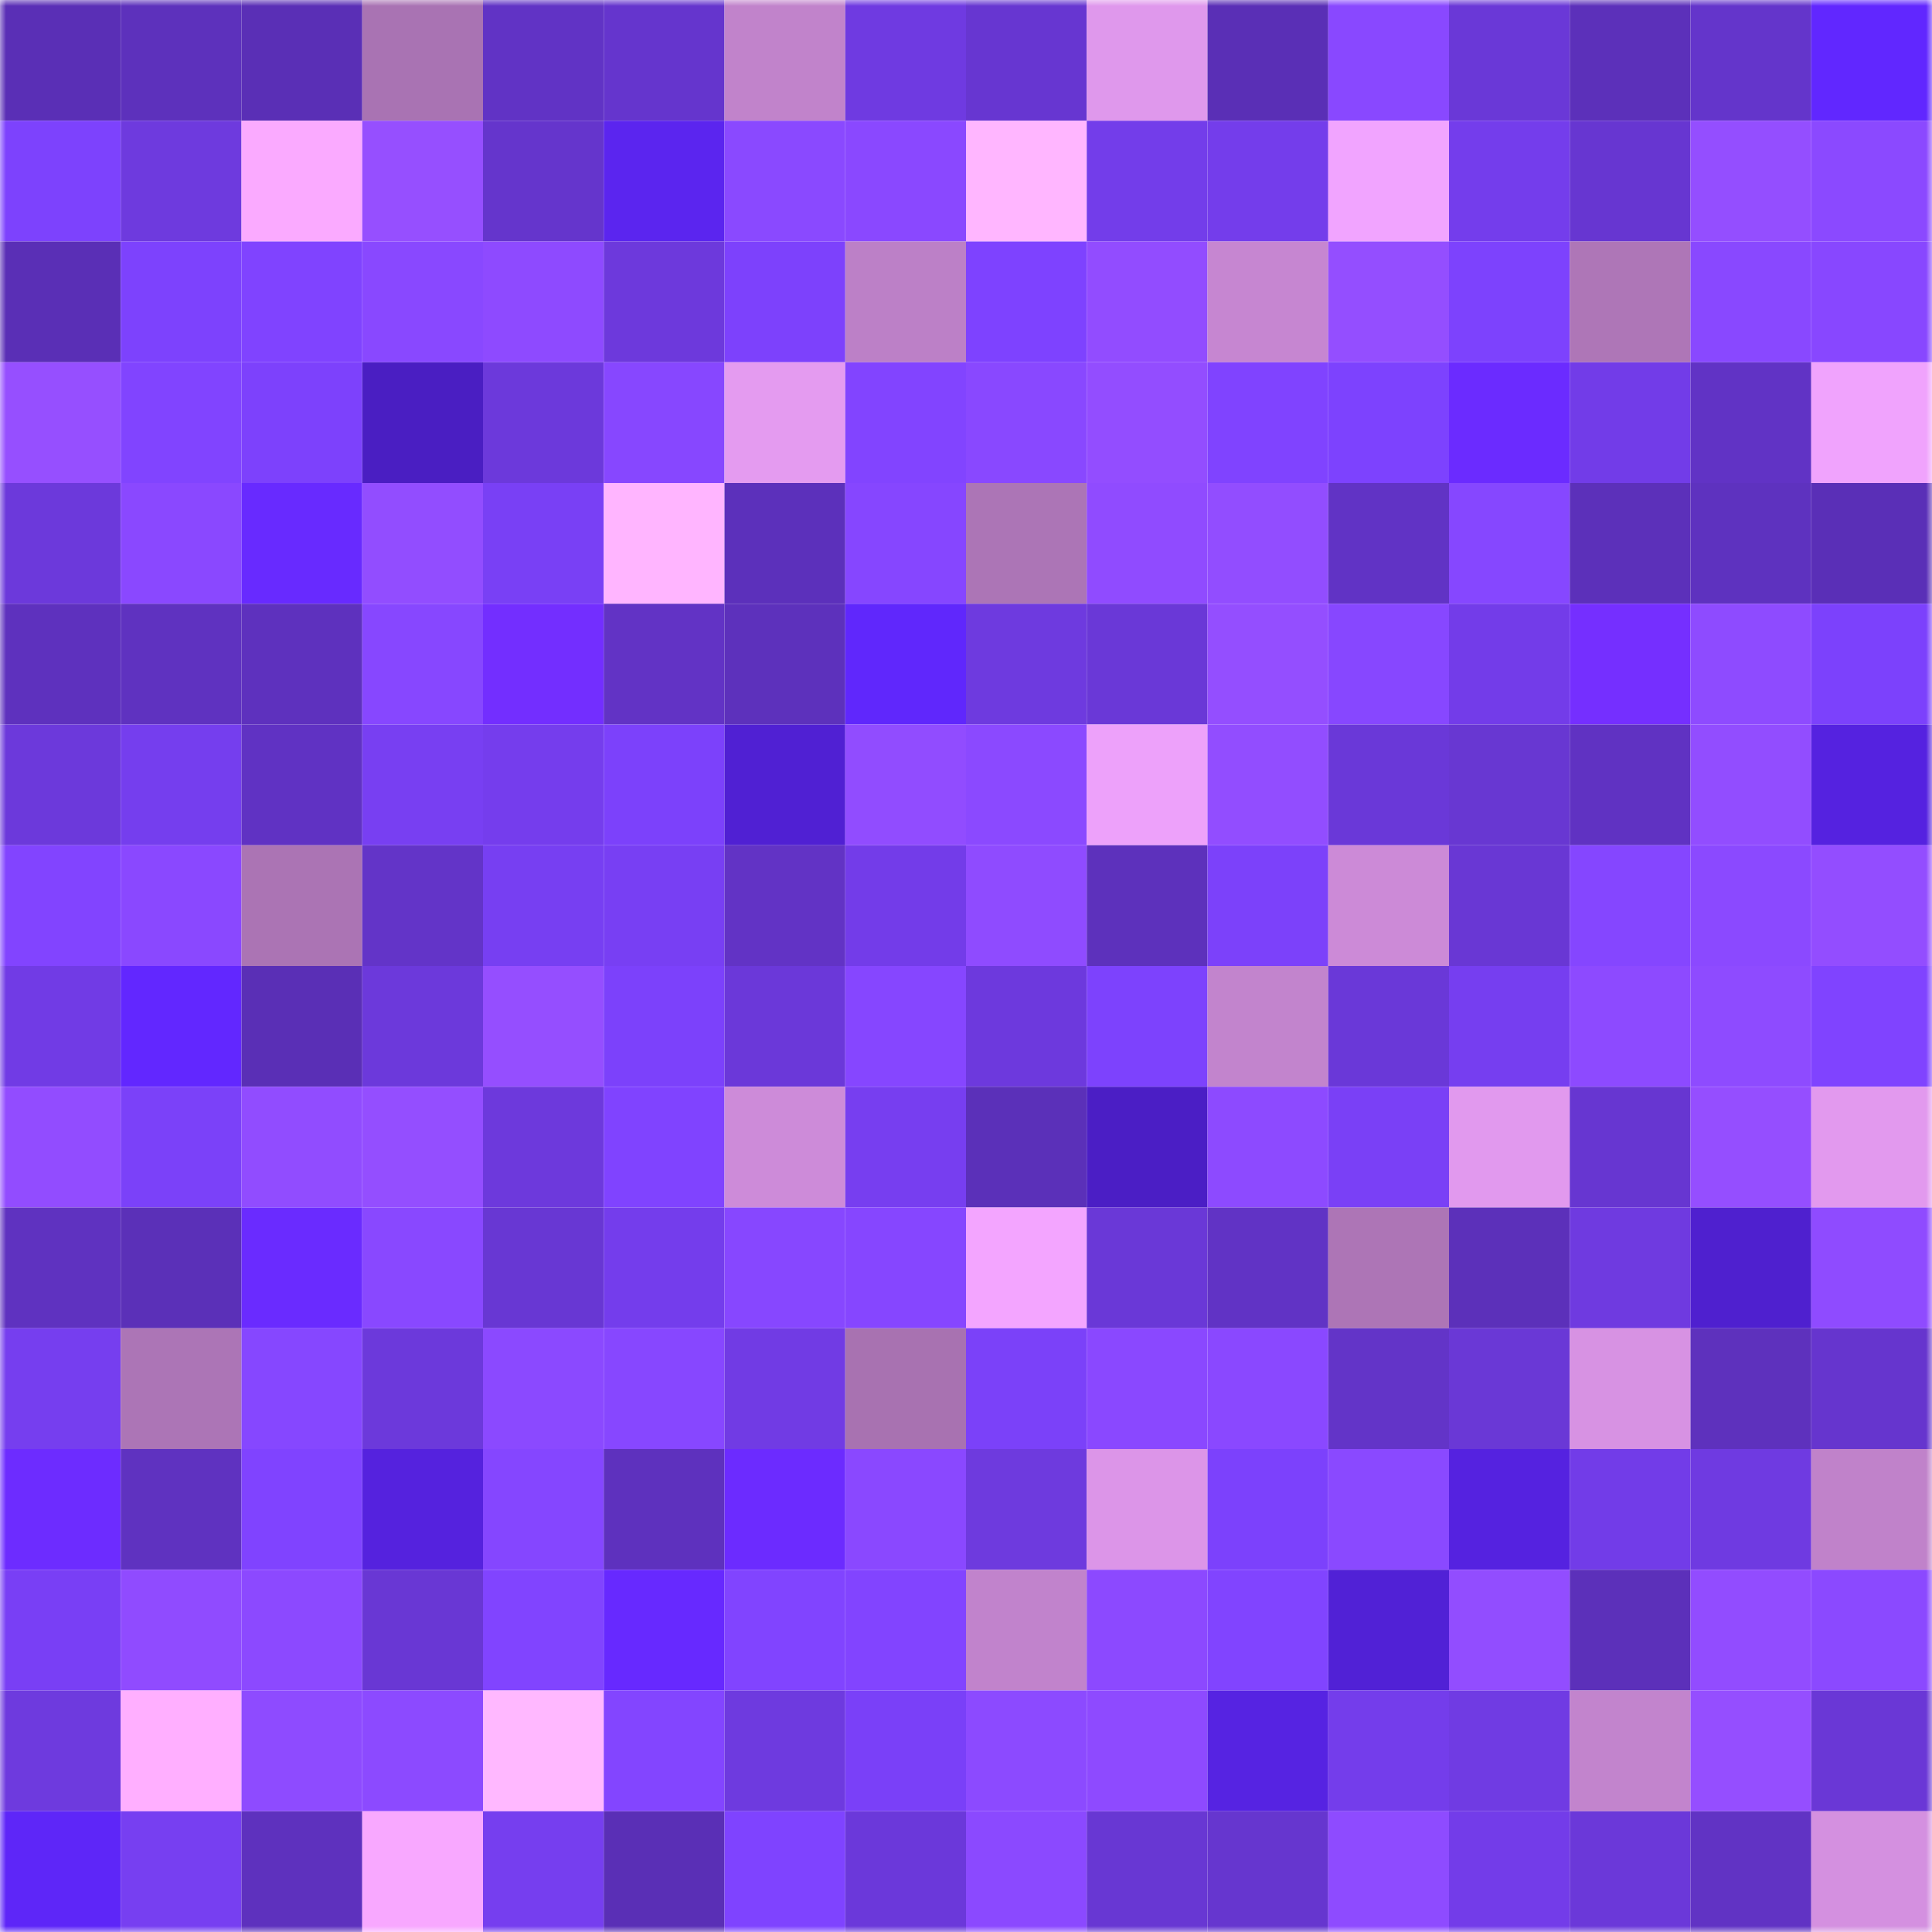 <svg viewBox="0 0 160 160" fill="none" role="img" xmlns="http://www.w3.org/2000/svg" width="240" height="240" name="linea%2C4682.linea.eth"><mask id="2033361957" mask-type="alpha" maskUnits="userSpaceOnUse" x="0" y="0" width="160" height="160"><rect width="160" height="160" fill="#FFFFFF"></rect></mask><g mask="url(#2033361957)"><rect x="0" y="0" width="10" height="10" fill="#5a2fb6"></rect><rect x="10" y="0" width="10" height="10" fill="#5d31bc"></rect><rect x="20" y="0" width="10" height="10" fill="#5a2fb6"></rect><rect x="30" y="0" width="10" height="10" fill="#a973b3"></rect><rect x="40" y="0" width="10" height="10" fill="#6133c5"></rect><rect x="50" y="0" width="10" height="10" fill="#6535cd"></rect><rect x="60" y="0" width="10" height="10" fill="#c183cb"></rect><rect x="70" y="0" width="10" height="10" fill="#6f3ae1"></rect><rect x="80" y="0" width="10" height="10" fill="#6736d1"></rect><rect x="90" y="0" width="10" height="10" fill="#df98ec"></rect><rect x="100" y="0" width="10" height="10" fill="#5a2fb6"></rect><rect x="110" y="0" width="10" height="10" fill="#8948ff"></rect><rect x="120" y="0" width="10" height="10" fill="#6a38d7"></rect><rect x="130" y="0" width="10" height="10" fill="#5c30ba"></rect><rect x="140" y="0" width="10" height="10" fill="#6435cb"></rect><rect x="150" y="0" width="10" height="10" fill="#6127ff"></rect><rect x="0" y="10" width="10" height="10" fill="#7d42fd"></rect><rect x="10" y="10" width="10" height="10" fill="#6e3ade"></rect><rect x="20" y="10" width="10" height="10" fill="#faaaff"></rect><rect x="30" y="10" width="10" height="10" fill="#964fff"></rect><rect x="40" y="10" width="10" height="10" fill="#6535cc"></rect><rect x="50" y="10" width="10" height="10" fill="#5b25ef"></rect><rect x="60" y="10" width="10" height="10" fill="#8a49ff"></rect><rect x="70" y="10" width="10" height="10" fill="#8a48ff"></rect><rect x="80" y="10" width="10" height="10" fill="#ffb6ff"></rect><rect x="90" y="10" width="10" height="10" fill="#733dea"></rect><rect x="100" y="10" width="10" height="10" fill="#743deb"></rect><rect x="110" y="10" width="10" height="10" fill="#f1a4ff"></rect><rect x="120" y="10" width="10" height="10" fill="#743dec"></rect><rect x="130" y="10" width="10" height="10" fill="#6736d1"></rect><rect x="140" y="10" width="10" height="10" fill="#944eff"></rect><rect x="150" y="10" width="10" height="10" fill="#8b49ff"></rect><rect x="0" y="20" width="10" height="10" fill="#5a2fb6"></rect><rect x="10" y="20" width="10" height="10" fill="#7d42fd"></rect><rect x="20" y="20" width="10" height="10" fill="#8043ff"></rect><rect x="30" y="20" width="10" height="10" fill="#8948ff"></rect><rect x="40" y="20" width="10" height="10" fill="#8e4aff"></rect><rect x="50" y="20" width="10" height="10" fill="#6d39dc"></rect><rect x="60" y="20" width="10" height="10" fill="#7d41fc"></rect><rect x="70" y="20" width="10" height="10" fill="#bc80c7"></rect><rect x="80" y="20" width="10" height="10" fill="#7e42ff"></rect><rect x="90" y="20" width="10" height="10" fill="#924cff"></rect><rect x="100" y="20" width="10" height="10" fill="#c686d1"></rect><rect x="110" y="20" width="10" height="10" fill="#944eff"></rect><rect x="120" y="20" width="10" height="10" fill="#7d42fd"></rect><rect x="130" y="20" width="10" height="10" fill="#ae76b7"></rect><rect x="140" y="20" width="10" height="10" fill="#8948ff"></rect><rect x="150" y="20" width="10" height="10" fill="#8847ff"></rect><rect x="0" y="30" width="10" height="10" fill="#964fff"></rect><rect x="10" y="30" width="10" height="10" fill="#8144ff"></rect><rect x="20" y="30" width="10" height="10" fill="#7d41fc"></rect><rect x="30" y="30" width="10" height="10" fill="#4a1ec2"></rect><rect x="40" y="30" width="10" height="10" fill="#6c39db"></rect><rect x="50" y="30" width="10" height="10" fill="#8747ff"></rect><rect x="60" y="30" width="10" height="10" fill="#e49bf0"></rect><rect x="70" y="30" width="10" height="10" fill="#8244ff"></rect><rect x="80" y="30" width="10" height="10" fill="#8948ff"></rect><rect x="90" y="30" width="10" height="10" fill="#934dff"></rect><rect x="100" y="30" width="10" height="10" fill="#8043ff"></rect><rect x="110" y="30" width="10" height="10" fill="#7d42fe"></rect><rect x="120" y="30" width="10" height="10" fill="#6b2bff"></rect><rect x="130" y="30" width="10" height="10" fill="#723ce8"></rect><rect x="140" y="30" width="10" height="10" fill="#6133c5"></rect><rect x="150" y="30" width="10" height="10" fill="#f0a3fd"></rect><rect x="0" y="40" width="10" height="10" fill="#6c39db"></rect><rect x="10" y="40" width="10" height="10" fill="#8a48ff"></rect><rect x="20" y="40" width="10" height="10" fill="#682aff"></rect><rect x="30" y="40" width="10" height="10" fill="#924dff"></rect><rect x="40" y="40" width="10" height="10" fill="#7940f5"></rect><rect x="50" y="40" width="10" height="10" fill="#ffb5ff"></rect><rect x="60" y="40" width="10" height="10" fill="#5c30bb"></rect><rect x="70" y="40" width="10" height="10" fill="#8646ff"></rect><rect x="80" y="40" width="10" height="10" fill="#ac75b6"></rect><rect x="90" y="40" width="10" height="10" fill="#904bff"></rect><rect x="100" y="40" width="10" height="10" fill="#924dff"></rect><rect x="110" y="40" width="10" height="10" fill="#6133c5"></rect><rect x="120" y="40" width="10" height="10" fill="#8647ff"></rect><rect x="130" y="40" width="10" height="10" fill="#5c30ba"></rect><rect x="140" y="40" width="10" height="10" fill="#5e32bf"></rect><rect x="150" y="40" width="10" height="10" fill="#5a2fb7"></rect><rect x="0" y="50" width="10" height="10" fill="#5e31be"></rect><rect x="10" y="50" width="10" height="10" fill="#5f32c0"></rect><rect x="20" y="50" width="10" height="10" fill="#5e31be"></rect><rect x="30" y="50" width="10" height="10" fill="#8747ff"></rect><rect x="40" y="50" width="10" height="10" fill="#732eff"></rect><rect x="50" y="50" width="10" height="10" fill="#6233c5"></rect><rect x="60" y="50" width="10" height="10" fill="#5d31bc"></rect><rect x="70" y="50" width="10" height="10" fill="#6027fc"></rect><rect x="80" y="50" width="10" height="10" fill="#6e3adf"></rect><rect x="90" y="50" width="10" height="10" fill="#6a38d7"></rect><rect x="100" y="50" width="10" height="10" fill="#944eff"></rect><rect x="110" y="50" width="10" height="10" fill="#8747ff"></rect><rect x="120" y="50" width="10" height="10" fill="#733ce9"></rect><rect x="130" y="50" width="10" height="10" fill="#752fff"></rect><rect x="140" y="50" width="10" height="10" fill="#8e4bff"></rect><rect x="150" y="50" width="10" height="10" fill="#7c41fc"></rect><rect x="0" y="60" width="10" height="10" fill="#6c39db"></rect><rect x="10" y="60" width="10" height="10" fill="#753eee"></rect><rect x="20" y="60" width="10" height="10" fill="#6032c3"></rect><rect x="30" y="60" width="10" height="10" fill="#783ff2"></rect><rect x="40" y="60" width="10" height="10" fill="#753ded"></rect><rect x="50" y="60" width="10" height="10" fill="#7c41fb"></rect><rect x="60" y="60" width="10" height="10" fill="#5020d3"></rect><rect x="70" y="60" width="10" height="10" fill="#914cff"></rect><rect x="80" y="60" width="10" height="10" fill="#8b49ff"></rect><rect x="90" y="60" width="10" height="10" fill="#eda1fa"></rect><rect x="100" y="60" width="10" height="10" fill="#924dff"></rect><rect x="110" y="60" width="10" height="10" fill="#6a38d8"></rect><rect x="120" y="60" width="10" height="10" fill="#6837d2"></rect><rect x="130" y="60" width="10" height="10" fill="#6032c2"></rect><rect x="140" y="60" width="10" height="10" fill="#924dff"></rect><rect x="150" y="60" width="10" height="10" fill="#5522e0"></rect><rect x="0" y="70" width="10" height="10" fill="#8244ff"></rect><rect x="10" y="70" width="10" height="10" fill="#8a48ff"></rect><rect x="20" y="70" width="10" height="10" fill="#ab74b4"></rect><rect x="30" y="70" width="10" height="10" fill="#6334c8"></rect><rect x="40" y="70" width="10" height="10" fill="#773ff2"></rect><rect x="50" y="70" width="10" height="10" fill="#783ff3"></rect><rect x="60" y="70" width="10" height="10" fill="#6233c5"></rect><rect x="70" y="70" width="10" height="10" fill="#733ce9"></rect><rect x="80" y="70" width="10" height="10" fill="#8f4bff"></rect><rect x="90" y="70" width="10" height="10" fill="#5d31bc"></rect><rect x="100" y="70" width="10" height="10" fill="#7c41fa"></rect><rect x="110" y="70" width="10" height="10" fill="#cc8ad7"></rect><rect x="120" y="70" width="10" height="10" fill="#6937d4"></rect><rect x="130" y="70" width="10" height="10" fill="#8546ff"></rect><rect x="140" y="70" width="10" height="10" fill="#8b49ff"></rect><rect x="150" y="70" width="10" height="10" fill="#934dff"></rect><rect x="0" y="80" width="10" height="10" fill="#713be5"></rect><rect x="10" y="80" width="10" height="10" fill="#6227ff"></rect><rect x="20" y="80" width="10" height="10" fill="#5a2fb6"></rect><rect x="30" y="80" width="10" height="10" fill="#6c39db"></rect><rect x="40" y="80" width="10" height="10" fill="#954eff"></rect><rect x="50" y="80" width="10" height="10" fill="#7c41fb"></rect><rect x="60" y="80" width="10" height="10" fill="#6b38d9"></rect><rect x="70" y="80" width="10" height="10" fill="#8646ff"></rect><rect x="80" y="80" width="10" height="10" fill="#6d39dd"></rect><rect x="90" y="80" width="10" height="10" fill="#7d42fd"></rect><rect x="100" y="80" width="10" height="10" fill="#c284cd"></rect><rect x="110" y="80" width="10" height="10" fill="#6a38d8"></rect><rect x="120" y="80" width="10" height="10" fill="#763ef0"></rect><rect x="130" y="80" width="10" height="10" fill="#8d4aff"></rect><rect x="140" y="80" width="10" height="10" fill="#8e4bff"></rect><rect x="150" y="80" width="10" height="10" fill="#8043ff"></rect><rect x="0" y="90" width="10" height="10" fill="#924cff"></rect><rect x="10" y="90" width="10" height="10" fill="#7b41f9"></rect><rect x="20" y="90" width="10" height="10" fill="#914cff"></rect><rect x="30" y="90" width="10" height="10" fill="#944eff"></rect><rect x="40" y="90" width="10" height="10" fill="#6d39dc"></rect><rect x="50" y="90" width="10" height="10" fill="#8043ff"></rect><rect x="60" y="90" width="10" height="10" fill="#cd8bd9"></rect><rect x="70" y="90" width="10" height="10" fill="#773ef0"></rect><rect x="80" y="90" width="10" height="10" fill="#5b30b9"></rect><rect x="90" y="90" width="10" height="10" fill="#4b1ec5"></rect><rect x="100" y="90" width="10" height="10" fill="#8d4aff"></rect><rect x="110" y="90" width="10" height="10" fill="#7a40f6"></rect><rect x="120" y="90" width="10" height="10" fill="#e199ee"></rect><rect x="130" y="90" width="10" height="10" fill="#6736d1"></rect><rect x="140" y="90" width="10" height="10" fill="#954eff"></rect><rect x="150" y="90" width="10" height="10" fill="#e299ee"></rect><rect x="0" y="100" width="10" height="10" fill="#5f32c0"></rect><rect x="10" y="100" width="10" height="10" fill="#5b30b8"></rect><rect x="20" y="100" width="10" height="10" fill="#6a2bff"></rect><rect x="30" y="100" width="10" height="10" fill="#8948ff"></rect><rect x="40" y="100" width="10" height="10" fill="#6837d3"></rect><rect x="50" y="100" width="10" height="10" fill="#743dec"></rect><rect x="60" y="100" width="10" height="10" fill="#8747ff"></rect><rect x="70" y="100" width="10" height="10" fill="#8646ff"></rect><rect x="80" y="100" width="10" height="10" fill="#f3a5ff"></rect><rect x="90" y="100" width="10" height="10" fill="#6a38d7"></rect><rect x="100" y="100" width="10" height="10" fill="#6133c5"></rect><rect x="110" y="100" width="10" height="10" fill="#ad75b6"></rect><rect x="120" y="100" width="10" height="10" fill="#5c30ba"></rect><rect x="130" y="100" width="10" height="10" fill="#6f3ae0"></rect><rect x="140" y="100" width="10" height="10" fill="#4f20cf"></rect><rect x="150" y="100" width="10" height="10" fill="#8f4bff"></rect><rect x="0" y="110" width="10" height="10" fill="#763eef"></rect><rect x="10" y="110" width="10" height="10" fill="#ac75b6"></rect><rect x="20" y="110" width="10" height="10" fill="#8647ff"></rect><rect x="30" y="110" width="10" height="10" fill="#6c39db"></rect><rect x="40" y="110" width="10" height="10" fill="#8b49ff"></rect><rect x="50" y="110" width="10" height="10" fill="#8747ff"></rect><rect x="60" y="110" width="10" height="10" fill="#713be4"></rect><rect x="70" y="110" width="10" height="10" fill="#a872b1"></rect><rect x="80" y="110" width="10" height="10" fill="#7b41f9"></rect><rect x="90" y="110" width="10" height="10" fill="#8a48ff"></rect><rect x="100" y="110" width="10" height="10" fill="#8a48ff"></rect><rect x="110" y="110" width="10" height="10" fill="#6334c8"></rect><rect x="120" y="110" width="10" height="10" fill="#6a38d6"></rect><rect x="130" y="110" width="10" height="10" fill="#d792e3"></rect><rect x="140" y="110" width="10" height="10" fill="#5e31bd"></rect><rect x="150" y="110" width="10" height="10" fill="#6635ce"></rect><rect x="0" y="120" width="10" height="10" fill="#6d2cff"></rect><rect x="10" y="120" width="10" height="10" fill="#5f32c0"></rect><rect x="20" y="120" width="10" height="10" fill="#8043ff"></rect><rect x="30" y="120" width="10" height="10" fill="#5522de"></rect><rect x="40" y="120" width="10" height="10" fill="#8546ff"></rect><rect x="50" y="120" width="10" height="10" fill="#5e31be"></rect><rect x="60" y="120" width="10" height="10" fill="#6c2bff"></rect><rect x="70" y="120" width="10" height="10" fill="#8a48ff"></rect><rect x="80" y="120" width="10" height="10" fill="#6e3ade"></rect><rect x="90" y="120" width="10" height="10" fill="#dc95e8"></rect><rect x="100" y="120" width="10" height="10" fill="#7c41fc"></rect><rect x="110" y="120" width="10" height="10" fill="#8a49ff"></rect><rect x="120" y="120" width="10" height="10" fill="#5522e0"></rect><rect x="130" y="120" width="10" height="10" fill="#723ce8"></rect><rect x="140" y="120" width="10" height="10" fill="#6f3ae1"></rect><rect x="150" y="120" width="10" height="10" fill="#c082ca"></rect><rect x="0" y="130" width="10" height="10" fill="#793ff5"></rect><rect x="10" y="130" width="10" height="10" fill="#904bff"></rect><rect x="20" y="130" width="10" height="10" fill="#8c49ff"></rect><rect x="30" y="130" width="10" height="10" fill="#6937d4"></rect><rect x="40" y="130" width="10" height="10" fill="#8144ff"></rect><rect x="50" y="130" width="10" height="10" fill="#6729ff"></rect><rect x="60" y="130" width="10" height="10" fill="#8144ff"></rect><rect x="70" y="130" width="10" height="10" fill="#8244ff"></rect><rect x="80" y="130" width="10" height="10" fill="#c183cc"></rect><rect x="90" y="130" width="10" height="10" fill="#8c49ff"></rect><rect x="100" y="130" width="10" height="10" fill="#8144ff"></rect><rect x="110" y="130" width="10" height="10" fill="#5121d6"></rect><rect x="120" y="130" width="10" height="10" fill="#924dff"></rect><rect x="130" y="130" width="10" height="10" fill="#5c30ba"></rect><rect x="140" y="130" width="10" height="10" fill="#924cff"></rect><rect x="150" y="130" width="10" height="10" fill="#8b49ff"></rect><rect x="0" y="140" width="10" height="10" fill="#6e3ade"></rect><rect x="10" y="140" width="10" height="10" fill="#ffafff"></rect><rect x="20" y="140" width="10" height="10" fill="#8e4bff"></rect><rect x="30" y="140" width="10" height="10" fill="#8c4aff"></rect><rect x="40" y="140" width="10" height="10" fill="#ffb8ff"></rect><rect x="50" y="140" width="10" height="10" fill="#8345ff"></rect><rect x="60" y="140" width="10" height="10" fill="#6e3adf"></rect><rect x="70" y="140" width="10" height="10" fill="#7a40f8"></rect><rect x="80" y="140" width="10" height="10" fill="#8c4aff"></rect><rect x="90" y="140" width="10" height="10" fill="#8e4aff"></rect><rect x="100" y="140" width="10" height="10" fill="#5623e2"></rect><rect x="110" y="140" width="10" height="10" fill="#743deb"></rect><rect x="120" y="140" width="10" height="10" fill="#703be3"></rect><rect x="130" y="140" width="10" height="10" fill="#c284cd"></rect><rect x="140" y="140" width="10" height="10" fill="#954eff"></rect><rect x="150" y="140" width="10" height="10" fill="#6a37d6"></rect><rect x="0" y="150" width="10" height="10" fill="#5e26f8"></rect><rect x="10" y="150" width="10" height="10" fill="#773ff1"></rect><rect x="20" y="150" width="10" height="10" fill="#5e31be"></rect><rect x="30" y="150" width="10" height="10" fill="#f8a8ff"></rect><rect x="40" y="150" width="10" height="10" fill="#763eef"></rect><rect x="50" y="150" width="10" height="10" fill="#5a2fb6"></rect><rect x="60" y="150" width="10" height="10" fill="#7f43ff"></rect><rect x="70" y="150" width="10" height="10" fill="#6b38da"></rect><rect x="80" y="150" width="10" height="10" fill="#8b49ff"></rect><rect x="90" y="150" width="10" height="10" fill="#6837d3"></rect><rect x="100" y="150" width="10" height="10" fill="#6636cf"></rect><rect x="110" y="150" width="10" height="10" fill="#8e4bff"></rect><rect x="120" y="150" width="10" height="10" fill="#733ce9"></rect><rect x="130" y="150" width="10" height="10" fill="#6b38d9"></rect><rect x="140" y="150" width="10" height="10" fill="#6133c4"></rect><rect x="150" y="150" width="10" height="10" fill="#d490e0"></rect></g></svg>